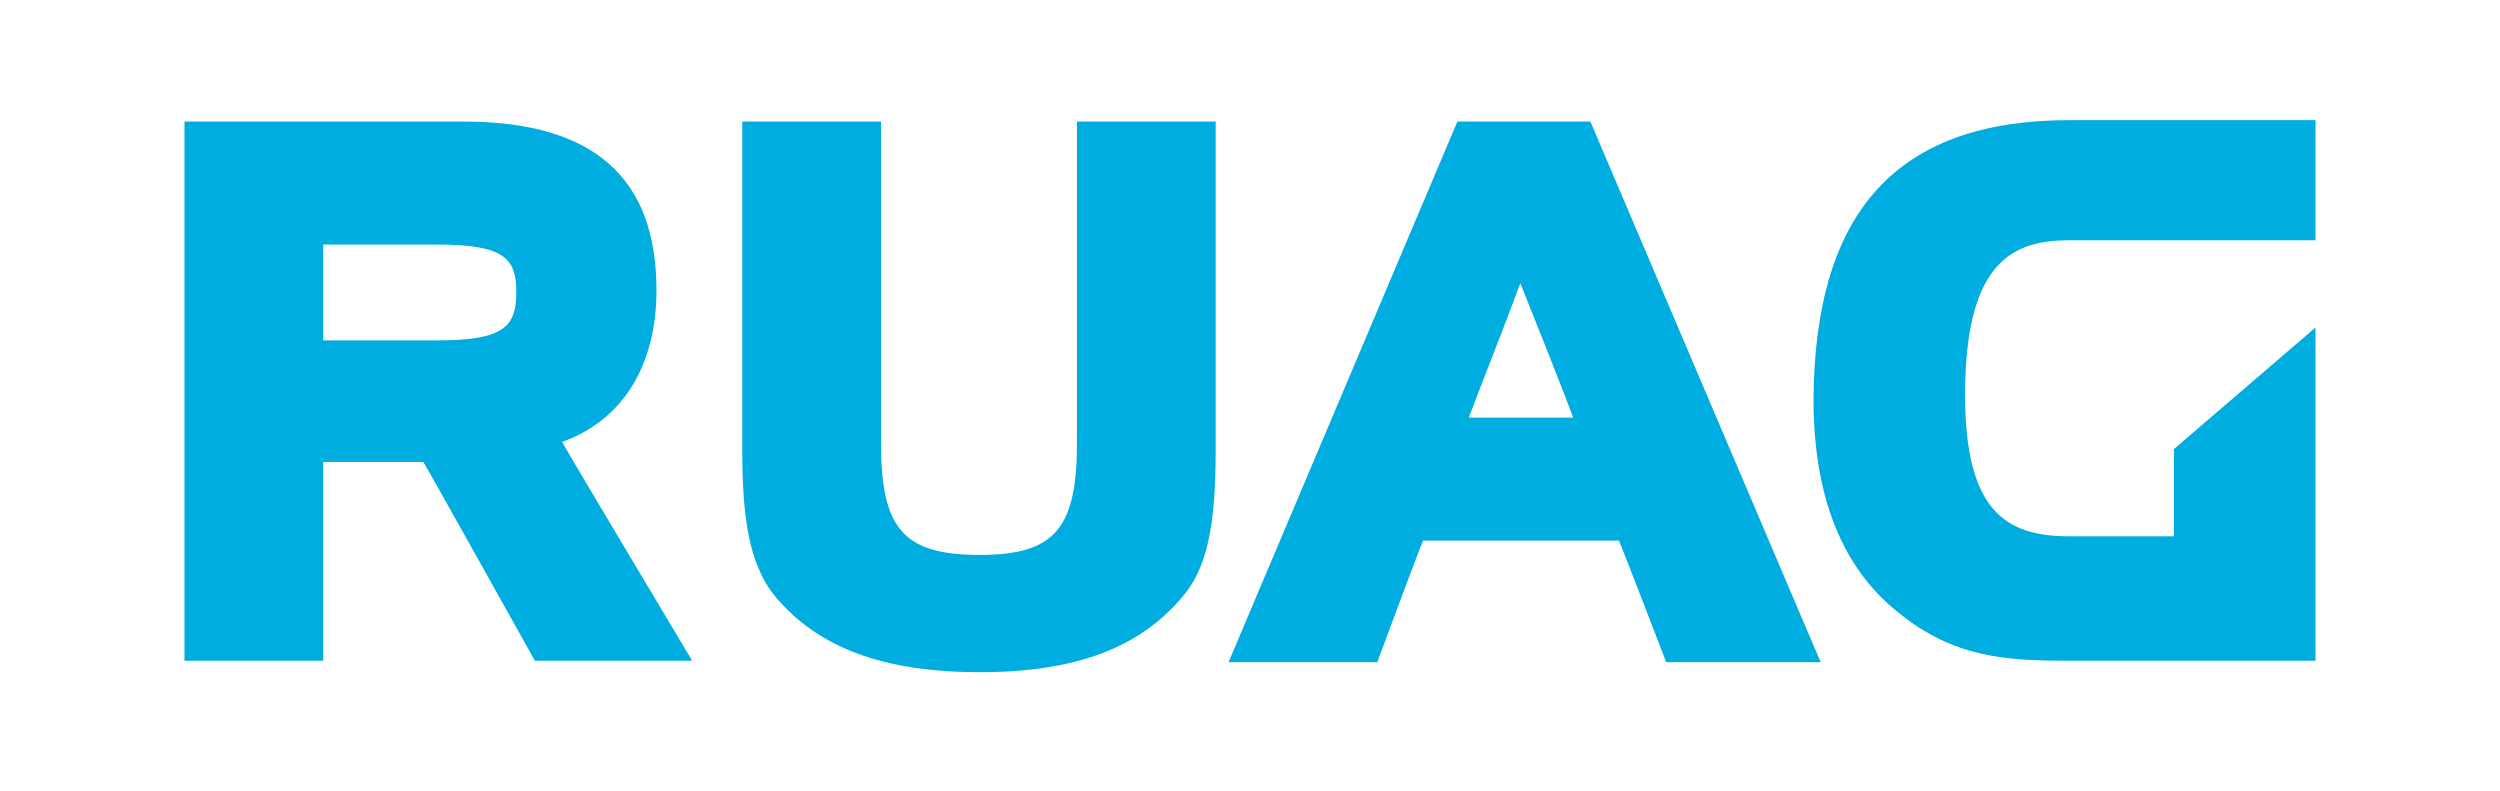 <?xml version="1.0" encoding="UTF-8"?> <!-- Generator: Adobe Illustrator 24.3.0, SVG Export Plug-In . SVG Version: 6.00 Build 0) --> <svg xmlns="http://www.w3.org/2000/svg" xmlns:xlink="http://www.w3.org/1999/xlink" version="1.1" x="0px" y="0px" viewBox="0 0 174.8 55.3" style="enable-background:new 0 0 174.8 55.3;" xml:space="preserve"> <style type="text/css"> .st0{display:none;} .st1{display:inline;fill-rule:evenodd;clip-rule:evenodd;fill:#004FA3;} .st2{display:inline;fill-rule:evenodd;clip-rule:evenodd;fill:#CE2028;} .st3{fill:#00ADE0;} .st4{display:inline;fill:#EC1E3C;} .st5{display:inline;fill-rule:evenodd;clip-rule:evenodd;fill:#FFFFFF;} .st6{display:inline;fill-rule:evenodd;clip-rule:evenodd;fill:#EC1E3C;} </style> <g id="Layer_1"> <g class="st0"> <path class="st1" d="M354.9-188.1h-12.6c1.7-6.2,3.2-11.5,3.2-11.5s-5.7,6.1-10.7,11.5c0,0-49.8,0-50,0c-0.3,0-0.3,0.2,0,0.2 c0.2,0,49.1,0.9,49.1,0.9c-3.9,4.2-6.1,6.5-6.2,6.6c-0.2,0.2,0,0.2,0.2,0.1c0.1-0.1,2.9-2.7,6.9-6.7l6.2,0.1 c-0.4,1.8-0.7,3.5-1.2,5.4c-7.6,4.1-20.1,10.8-20.1,10.8c-0.2,0.1-0.1,0.2,0.1,0.2c0.1-0.1,11.7-5.9,19.8-10 c-1.3,6.1-2.2,10.3-2.2,10.3c-0.1,0.1,0.1,0.2,0.2,0c0-0.1,1.2-4.3,2.9-10.7C347.6-184.7,354.9-188.1,354.9-188.1L354.9-188.1z M335.7-188.1c3.8-3.7,6.9-6.7,6.9-6.7s-0.6,2.6-1.5,6.7H335.7L335.7-188.1z M342-187l7.6,0.2c0,0-3.8,2.1-8.9,4.8 C341.1-183.7,341.5-185.2,342-187L342-187z"></path> <polygon class="st1" points="184.1,-184.3 186.3,-184.3 185.4,-180.2 187.5,-180.2 187.2,-178.7 182.9,-178.7 184.1,-184.3 "></polygon> <path class="st1" d="M195.1-184.4c2,0,2.7,1.2,2.3,2.9c-0.4,1.7-1.6,2.9-3.5,2.9c-1.9,0-2.6-1.2-2.2-2.9 C192-183.2,193.2-184.4,195.1-184.4L195.1-184.4z M194.2-180c0.4,0,0.6-0.2,0.9-1.5c0.2-1.3,0.1-1.5-0.3-1.5 c-0.3,0-0.6,0.2-0.9,1.5C193.6-180.2,193.9-180,194.2-180L194.2-180z"></path> <path class="st1" d="M206.7-180.8c-0.3,1.6-1.7,2.2-3.1,2.2c-2,0-2.6-1.2-2.2-2.9c0.3-1.8,1.6-2.9,3.5-2.9c1.4,0,2.5,0.6,2.1,2.2 H205c0.2-0.6-0.1-0.8-0.3-0.8c-0.6,0-0.8,0.6-0.9,1.5c-0.2,0.9-0.3,1.5,0.2,1.5c0.3,0,0.6-0.2,0.7-0.8H206.7L206.7-180.8z"></path> <polygon class="st1" points="212.3,-184.3 214.4,-184.3 214,-181.9 214,-181.9 215.6,-184.3 218,-184.3 215.9,-181.7 217,-178.7 214.6,-178.7 213.8,-181.2 213.8,-181.2 213.3,-178.7 211.1,-178.7 212.3,-184.3 "></polygon> <polygon class="st1" points="224.9,-180.8 224,-180.8 223.6,-178.7 221.4,-178.7 222.6,-184.3 224.8,-184.3 224.4,-182.5 225.3,-182.5 225.7,-184.3 227.9,-184.3 226.7,-178.7 224.5,-178.7 224.9,-180.8 "></polygon> <polygon class="st1" points="233,-184.3 237.2,-184.3 236.9,-182.8 234.8,-182.8 234.6,-182.2 236.6,-182.2 236.3,-180.8 234.3,-180.8 234.2,-180.2 236.4,-180.2 236.1,-178.7 231.7,-178.7 233,-184.3 "></polygon> <polygon class="st1" points="242.4,-184.3 246.6,-184.3 246.3,-182.8 244.2,-182.8 244,-182.2 246,-182.2 245.8,-180.8 243.7,-180.8 243.6,-180.2 245.8,-180.2 245.5,-178.7 241.2,-178.7 242.4,-184.3 "></polygon> <path class="st1" d="M251.7-184.3h2.7c2.2,0,2.7,1.3,2.4,2.9c-0.4,1.7-1.7,2.8-3.5,2.8h-2.8L251.7-184.3L251.7-184.3z M253-180 h0.2c0.4,0,0.6-0.1,0.8-0.3c0.2-0.2,0.3-0.6,0.5-1.2c0.1-0.6,0.2-0.9,0-1.2c-0.1-0.2-0.2-0.3-0.6-0.3h-0.2L253-180L253-180z"></path> <polygon class="st1" points="271.3,-182.7 271.3,-182.7 269.6,-178.7 267.6,-178.7 267.7,-182.7 267.7,-182.7 266.8,-178.7 264.9,-178.7 266.1,-184.3 269.2,-184.3 269.1,-181 269.1,-181 270.4,-184.3 273.5,-184.3 272.3,-178.7 270.4,-178.7 271.3,-182.7 "></polygon> <path class="st1" d="M279.7-184.3h2.8l0.6,5.7h-2.3l-0.1-0.9h-1.6l-0.4,0.9h-2.1L279.7-184.3L279.7-184.3z M280.8-181v-2.1l0,0 l-0.9,2.1H280.8L280.8-181z"></path> <path class="st1" d="M289.1-184.3h3.3c1.2,0,1.8,0.4,1.6,1.4c-0.2,0.7-0.5,1.2-1.4,1.3v0.1c0.6,0,0.8,0.2,0.8,0.7 c0.1,0.5-0.2,1.3-0.1,2.1h-2.1c-0.1-0.5,0-1.2,0.1-1.7c0-0.2-0.2-0.4-0.5-0.4h-0.3l-0.4,2.1h-2.2L289.1-184.3L289.1-184.3z M290.9-182c0.5,0,0.8-0.2,0.9-0.6c0.1-0.4-0.2-0.5-0.6-0.5H291l-0.2,1H290.9L290.9-182z"></path> <polygon class="st1" points="300.2,-182.8 298.8,-182.8 299.1,-184.3 304.1,-184.3 303.8,-182.8 302.5,-182.8 301.6,-178.7 299.3,-178.7 300.2,-182.8 "></polygon> <polygon class="st1" points="309.1,-184.3 311.3,-184.3 310.1,-178.7 307.9,-178.7 309.1,-184.3 "></polygon> <polygon class="st1" points="316.6,-184.3 319.3,-184.3 319.7,-181 319.7,-181 320.5,-184.3 322.3,-184.3 321.1,-178.7 318.4,-178.7 318,-182.1 317.9,-182.1 317.2,-178.7 315.4,-178.7 316.6,-184.3 "></polygon> </g> <g id="rtx_logo" class="st0"> <path id="Fill-1" class="st2" d="M-81.7-74.8l-4.3-10h4l2.1,5.6l2-5.6h3.9l-6.5,15.2h-3.7L-81.7-74.8z M-139-79.3 c0.4,0,0.8,0.1,1.1,0.2l2-11.3c-0.4-0.1-0.8-0.1-1.1-0.2L-139-79.3z M-144.9-77.3l-8.7-7.4c-0.4,0.4-0.8,0.9-1.1,1.4l8.7,7.4 C-145.8-76.4-145.4-76.9-144.9-77.3L-144.9-77.3z M-129.8-88c-0.3-0.2-0.6-0.4-0.9-0.6l-5.7,10c0.3,0.2,0.6,0.3,0.9,0.5L-129.8-88 z M-125.5-84.3l-8.7,7.4c0.2,0.2,0.4,0.5,0.6,0.7l8.7-7.4C-125.1-83.8-125.3-84.1-125.5-84.3L-125.5-84.3z M-147.2-73.4 c0.2-0.7,0.4-1.3,0.7-1.9l-10.7-3.9c-0.3,0.6-0.5,1.3-0.7,1.9L-147.2-73.4z M-132.1-71.6c0,4.3-3.4,7.7-7.7,7.7 c-3.8,0-6.9-2.8-7.6-6.4l-10.6,3.9c0.2,0.8,0.5,1.6,0.9,2.4l10.6-3.9l-8.6,7.3c0.5,0.8,1.1,1.5,1.8,2.2l8.1-6.9l-5.3,9.3 c0.8,0.6,1.7,1.1,2.6,1.6l4.9-8.7l-1.7,9.9c1.1,0.3,2.1,0.5,3.3,0.6l1.6-9.3l1.6,9.3c1.2-0.1,2.3-0.3,3.4-0.6l-1.5-8.6l4.3,7.6 c1.2-0.5,2.3-1.2,3.3-2l-4-6.9l6.1,5.1c1-1,1.8-2,2.6-3.2l-5.4-4.6l6.6,2.4c0.6-1.3,1.1-2.6,1.4-4.1l-5.8-2.1l6.2,0 c0.1-0.7,0.1-1.4,0.1-2.2c0-0.9-0.1-1.7-0.2-2.5h-11.5C-132.2-73.4-132.1-72.5-132.1-71.6L-132.1-71.6z M-147.4-71.6 c0-0.4,0-0.8,0.1-1.3h-11.3c0,0.4,0,0.8,0,1.2c0,0.4,0,0.8,0,1.1h11.3C-147.4-70.9-147.4-71.3-147.4-71.6L-147.4-71.6z M-144.2-77.9c0.4-0.3,0.9-0.6,1.3-0.8l-5.7-10c-0.5,0.2-0.9,0.5-1.3,0.8L-144.2-77.9z M-143.7-90.5c0.4-0.1,0.8-0.2,1.3-0.2 l2,11.3c-0.4,0-0.9,0.1-1.3,0.2L-143.7-90.5z M-41.5-52.9h1.7v-15.2h-1.7V-52.9z M-9.4-67.6c0.2,0.2,0.3,0.5,0.3,0.9 c0,0.4-0.1,0.6-0.3,0.9c-0.2,0.2-0.5,0.3-0.9,0.3c-0.4,0-0.6-0.1-0.9-0.3c-0.2-0.2-0.3-0.5-0.3-0.9c0-0.4,0.1-0.6,0.3-0.9 c0.2-0.2,0.5-0.3,0.9-0.3C-9.9-68-9.7-67.8-9.4-67.6L-9.4-67.6z M-56.2-74.2V-80c0-1.3-0.5-1.9-1.4-1.9c-0.5,0-0.9,0.2-1.2,0.5 c-0.3,0.3-0.4,0.9-0.4,1.5v5.6h-3.7v-15.6h3.7v6.1c0.3-0.5,0.7-0.8,1.2-1.1c0.5-0.3,1.1-0.4,1.8-0.4c1.2,0,2.1,0.4,2.7,1.1 c0.6,0.8,0.9,1.9,0.9,3.3v6.4H-56.2z M-46-56.4c-0.2,0.5-0.4,0.9-0.7,1.2c-0.3,0.3-0.7,0.6-1.1,0.8c-0.4,0.2-0.9,0.3-1.4,0.3 c-0.5,0-1-0.1-1.4-0.3c-0.4-0.2-0.8-0.4-1.1-0.8c-0.3-0.3-0.5-0.7-0.7-1.2c-0.2-0.5-0.2-1-0.2-1.6c0-0.6,0.1-1.1,0.2-1.6 c0.2-0.5,0.4-0.9,0.7-1.2c0.3-0.3,0.7-0.6,1.1-0.8c0.4-0.2,0.9-0.3,1.4-0.3c0.5,0,1,0.1,1.4,0.3c0.4,0.2,0.8,0.4,1.1,0.8 c0.3,0.3,0.5,0.7,0.7,1.2c0.2,0.5,0.2,1,0.2,1.6C-45.8-57.4-45.9-56.9-46-56.4L-46-56.4z M-45.5-61.8c-0.5-0.5-1-0.9-1.7-1.1 c-0.6-0.3-1.3-0.4-2.1-0.4c-0.7,0-1.4,0.1-2.1,0.4c-0.6,0.3-1.2,0.6-1.7,1.1c-0.5,0.5-0.8,1-1.1,1.7c-0.3,0.7-0.4,1.4-0.4,2.1 c0,0.8,0.1,1.5,0.4,2.1c0.3,0.7,0.6,1.2,1.1,1.7c0.5,0.5,1,0.9,1.7,1.1c0.6,0.3,1.3,0.4,2.1,0.4c0.7,0,1.4-0.1,2.1-0.4 c0.6-0.3,1.2-0.6,1.7-1.1c0.5-0.5,0.8-1,1.1-1.7c0.3-0.7,0.4-1.4,0.4-2.1c0-0.8-0.1-1.5-0.4-2.1C-44.7-60.7-45-61.3-45.5-61.8 L-45.5-61.8z M-11.1-52.9h1.7V-63h-1.7V-52.9z M-16.5-84c0.6,0.8,0.9,1.9,0.9,3.3v6.4h-3.7V-80c0-1.3-0.5-1.9-1.4-1.9 c-0.5,0-0.9,0.2-1.2,0.5c-0.3,0.3-0.4,0.9-0.4,1.5v5.6h-3.7v-10.6h3.6l0,1.3c0.3-0.5,0.7-0.9,1.2-1.2c0.5-0.3,1.1-0.4,1.8-0.4 C-18.1-85.1-17.1-84.8-16.5-84L-16.5-84z M-47.8-80.5c0.3-1.4,1-2.1,2.3-2.1c0.6,0,1.1,0.2,1.5,0.6c0.4,0.4,0.6,0.9,0.7,1.6H-47.8 z M-40.3-79.9c0-0.8-0.1-1.6-0.4-2.2c-0.2-0.6-0.6-1.2-1-1.7c-0.4-0.5-1-0.8-1.6-1.1c-0.6-0.2-1.4-0.4-2.1-0.4 c-0.8,0-1.6,0.1-2.2,0.4c-0.7,0.3-1.3,0.7-1.7,1.1c-0.5,0.5-0.9,1.1-1.1,1.8c-0.3,0.7-0.4,1.5-0.4,2.3c0,0.9,0.1,1.6,0.4,2.3 c0.3,0.7,0.7,1.3,1.3,1.8c0.5,0.5,1.2,0.9,2,1.1c0.8,0.3,1.7,0.4,2.6,0.4c0.8,0,1.6-0.1,2.4-0.3c0.8-0.2,1.4-0.5,1.9-0.8l-1.2-2.4 c-0.4,0.2-0.9,0.3-1.4,0.4c-0.5,0.1-1,0.2-1.4,0.2c-1.7,0-3.1-0.6-3.5-1.8h7.4C-40.3-78.9-40.3-79.4-40.3-79.9L-40.3-79.9z M-31.6-77.7c-0.4,0.5-1,0.7-1.7,0.7s-1.2-0.2-1.7-0.7c-0.4-0.5-0.6-1.1-0.6-1.8c0-0.8,0.2-1.4,0.6-1.8c0.4-0.5,1-0.7,1.7-0.7 s1.2,0.2,1.7,0.7c0.4,0.5,0.6,1.1,0.6,1.8C-30.9-78.8-31.2-78.2-31.6-77.7L-31.6-77.7z M-29.1-83.5c-0.5-0.5-1.1-0.9-1.8-1.2 c-0.7-0.3-1.5-0.4-2.3-0.4c-0.8,0-1.6,0.1-2.3,0.4c-0.7,0.3-1.3,0.7-1.8,1.2c-0.5,0.5-0.9,1.1-1.2,1.8c-0.3,0.7-0.4,1.4-0.4,2.2 s0.1,1.6,0.4,2.2c0.3,0.7,0.7,1.3,1.2,1.8c0.5,0.5,1.1,0.9,1.8,1.2c0.7,0.3,1.5,0.4,2.3,0.4c0.8,0,1.6-0.1,2.3-0.4 c0.7-0.3,1.3-0.7,1.8-1.2c0.5-0.5,0.9-1.1,1.2-1.8c0.3-0.7,0.4-1.4,0.4-2.2s-0.1-1.6-0.4-2.2C-28.2-82.4-28.6-83-29.1-83.5 L-29.1-83.5z M-58-62.2c0.6,0.7,0.9,1.8,0.9,3.3v6h-1.7v-5.7c0-1.1-0.2-1.9-0.6-2.4c-0.4-0.5-1-0.8-1.8-0.8 c-0.9,0-1.6,0.3-2.1,0.9c-0.5,0.6-0.7,1.4-0.7,2.5v5.5h-1.7V-63h1.6l0,1.8c0.2-0.6,0.6-1,1-1.4c0.6-0.5,1.4-0.7,2.3-0.7 C-59.6-63.3-58.7-63-58-62.2L-58-62.2z M-28.7-56.4c-0.2,0.5-0.4,0.9-0.7,1.2c-0.3,0.3-0.7,0.6-1.1,0.8c-0.4,0.2-0.9,0.3-1.4,0.3 c-0.5,0-1-0.1-1.4-0.3c-0.4-0.2-0.8-0.4-1.1-0.8c-0.3-0.3-0.5-0.7-0.7-1.2c-0.2-0.5-0.2-1-0.2-1.6c0-0.6,0.1-1.1,0.2-1.6 c0.2-0.5,0.4-0.9,0.7-1.2c0.3-0.3,0.7-0.6,1.1-0.8c0.4-0.2,0.9-0.3,1.4-0.3c0.5,0,1,0.1,1.4,0.3c0.4,0.2,0.8,0.4,1.1,0.8 c0.3,0.3,0.5,0.7,0.7,1.2c0.2,0.5,0.2,1,0.2,1.6C-28.5-57.4-28.6-56.9-28.7-56.4L-28.7-56.4z M-28.2-61.8c-0.5-0.5-1-0.9-1.7-1.1 c-0.6-0.3-1.3-0.4-2.1-0.4c-0.7,0-1.4,0.1-2.1,0.4c-0.6,0.3-1.2,0.6-1.7,1.1c-0.5,0.5-0.8,1-1.1,1.7c-0.3,0.7-0.4,1.4-0.4,2.1 c0,0.8,0.1,1.5,0.4,2.1c0.3,0.7,0.6,1.2,1.1,1.7c0.5,0.5,1,0.9,1.7,1.1c0.6,0.3,1.3,0.4,2.1,0.4c0.7,0,1.4-0.1,2.1-0.4 c0.6-0.3,1.2-0.6,1.7-1.1c0.5-0.5,0.8-1,1.1-1.7c0.3-0.7,0.4-1.4,0.4-2.1c0-0.8-0.1-1.5-0.4-2.1C-27.4-60.7-27.7-61.3-28.2-61.8 L-28.2-61.8z M-91-77.8c-0.4,0.4-0.9,0.6-1.5,0.6s-1.1-0.2-1.5-0.6c-0.4-0.4-0.6-1-0.6-1.7s0.2-1.3,0.6-1.7 c0.4-0.4,0.9-0.6,1.5-0.6s1.1,0.2,1.5,0.6c0.4,0.4,0.6,1,0.6,1.7S-90.6-78.3-91-77.8L-91-77.8z M-87-84.8h-3.4l0,1.2 c-0.3-0.5-0.7-0.9-1.3-1.1c-0.5-0.3-1.1-0.4-1.7-0.4c-0.7,0-1.3,0.1-1.9,0.4c-0.6,0.3-1.1,0.7-1.6,1.2c-0.4,0.5-0.8,1.1-1,1.8 c-0.2,0.7-0.4,1.4-0.4,2.2c0,0.8,0.1,1.6,0.4,2.3c0.2,0.7,0.6,1.3,1,1.8c0.4,0.5,0.9,0.9,1.5,1.1c0.6,0.3,1.2,0.4,1.9,0.4 c0.7,0,1.3-0.1,1.8-0.4c0.5-0.3,1-0.6,1.3-1.1l0,1.2h3.4V-84.8z M12.3-55.6c0,0.9-0.4,1.7-1.1,2.2c-0.7,0.5-1.7,0.8-3,0.8 c-0.7,0-1.3-0.1-1.9-0.3c-0.6-0.2-1.1-0.4-1.5-0.7l0.7-1.2C6.4-54.3,7.3-54,8.2-54c0.7,0,1.3-0.1,1.7-0.4c0.4-0.3,0.6-0.6,0.6-1.1 c0-0.2,0-0.4-0.1-0.6c-0.1-0.2-0.2-0.3-0.4-0.4c-0.2-0.1-0.4-0.3-0.7-0.4c-0.3-0.1-0.7-0.3-1.2-0.4c-1.1-0.3-1.9-0.7-2.4-1.2 c-0.5-0.5-0.7-1.1-0.7-1.9c0-0.9,0.3-1.6,1-2.1c0.7-0.5,1.6-0.8,2.7-0.8c0.5,0,1.1,0.1,1.7,0.2c0.6,0.2,1.1,0.4,1.5,0.6l-0.7,1.2 c-0.8-0.4-1.7-0.6-2.4-0.6c-1.4,0-2.1,0.4-2.1,1.2c0,0.4,0.2,0.8,0.5,1c0.3,0.3,0.9,0.5,1.6,0.7c0.7,0.2,1.2,0.4,1.6,0.6 c0.4,0.2,0.8,0.4,1.1,0.7c0.3,0.3,0.5,0.5,0.6,0.9C12.3-56.4,12.3-56.1,12.3-55.6L12.3-55.6z M-99.6-66.5h-5.3v13.6h-1.8v-13.6 h-5.3v-1.6h12.4V-66.5z M-107.6-86.7h1.2c1.8,0,2.6,0.7,2.6,2.1c0,1.5-0.9,2.2-2.7,2.2h-1.1V-86.7z M-105.6-79.3l2.7,5h4.5 l-3.9-6.2c0.7-0.4,1.3-1,1.7-1.8c0.4-0.7,0.6-1.5,0.6-2.4c0-0.8-0.1-1.6-0.4-2.2c-0.3-0.7-0.7-1.2-1.2-1.7c-0.5-0.5-1.1-0.8-1.9-1 c-0.7-0.2-1.6-0.4-2.5-0.4h-5.6v15.6h3.9v-5h1.1L-105.6-79.3z M-95.8-61.8c0.6,0,1,0.1,1.4,0.3c0.4,0.2,0.7,0.5,0.9,0.8 c0.2,0.3,0.4,0.7,0.5,1.1c0.1,0.3,0.1,0.7,0.1,1H-99c0.1-0.9,0.4-1.6,0.8-2.1C-97.6-61.5-96.8-61.8-95.8-61.8L-95.8-61.8z M-92.5-61.9c-0.4-0.4-0.9-0.8-1.4-1c-0.6-0.2-1.2-0.4-1.8-0.4c-0.7,0-1.4,0.1-2,0.4c-0.6,0.3-1.1,0.6-1.6,1.1 c-0.4,0.5-0.8,1.1-1,1.7c-0.2,0.7-0.4,1.4-0.4,2.2c0,1.7,0.5,2.9,1.5,3.9c1,0.9,2.4,1.4,4.1,1.4c0.7,0,1.4-0.1,2.1-0.2 c0.7-0.2,1.2-0.4,1.7-0.7l-0.7-1.3c-1,0.4-2.1,0.6-3.1,0.6c-1.3,0-2.3-0.3-3-0.9c-0.6-0.5-0.9-1.3-1-2.2h7.8c0-0.1,0-0.3,0-0.4 c0-0.1,0-0.3,0-0.6c0-0.8-0.1-1.4-0.3-2.1C-91.8-61-92.1-61.5-92.5-61.9L-92.5-61.9z M-2-61.8c1.7,0,2.7,0.9,3,2.6 c0,0.1,0,0.2,0,0.4c0,0,0,0,0,0h-6.1c0.1-0.8,0.4-1.5,0.8-2C-3.7-61.5-3-61.8-2-61.8L-2-61.8z M1.4-62C1-62.4,0.5-62.7,0-63 c-0.6-0.2-1.2-0.4-1.9-0.4c-0.7,0-1.4,0.1-2,0.4c-0.6,0.3-1.1,0.6-1.5,1.1c-0.4,0.5-0.8,1.1-1,1.7c-0.2,0.7-0.4,1.4-0.4,2.2 c0,1.7,0.5,3,1.4,3.9c1,0.9,2.3,1.4,4,1.4c0.7,0,1.5-0.1,2.1-0.3c0.7-0.2,1.3-0.4,1.8-0.7L2-54.9c-1.1,0.5-2.2,0.8-3.2,0.8 c-2.4,0-3.6-1.1-3.8-3.3h7.7c0-0.1,0-0.3,0-0.4c0-0.1,0-0.3,0-0.6c0-0.8-0.1-1.4-0.3-2C2.1-61,1.8-61.5,1.4-62L1.4-62z M-80.8-54.7l0.6,1.3c-0.4,0.2-0.9,0.4-1.5,0.6c-0.6,0.1-1.1,0.2-1.7,0.2c-0.8,0-1.6-0.1-2.3-0.4c-0.7-0.2-1.3-0.6-1.8-1.1 c-0.5-0.5-0.9-1-1.1-1.7c-0.3-0.7-0.4-1.4-0.4-2.2c0-0.8,0.1-1.5,0.4-2.2c0.3-0.7,0.6-1.2,1.1-1.7c0.5-0.5,1-0.9,1.7-1.1 c0.7-0.3,1.4-0.4,2.2-0.4c1.1,0,2.1,0.3,3.1,0.8l-0.7,1.3c-0.4-0.2-0.7-0.3-1.1-0.4c-0.4-0.1-0.8-0.1-1.2-0.1 c-1.2,0-2.1,0.3-2.7,1c-0.7,0.7-1,1.6-1,2.8c0,1.2,0.3,2.1,1,2.8c0.7,0.7,1.6,1,2.8,1C-82.5-54.2-81.7-54.3-80.8-54.7L-80.8-54.7z M-70-62.2c0.6,0.8,0.9,1.8,0.9,3.3v6h-1.7v-5.7c0-1.1-0.2-1.9-0.6-2.4c-0.4-0.5-1-0.8-1.8-0.8c-0.9,0-1.6,0.3-2.1,0.9 c-0.5,0.6-0.7,1.4-0.7,2.5v5.5h-1.7v-15.2h1.7v6.7c0.2-0.5,0.6-0.9,1-1.3c0.6-0.4,1.3-0.7,2.2-0.7C-71.5-63.3-70.6-63-70-62.2 L-70-62.2z M-65.6-74.1c-0.5,0.1-1.1,0.1-1.7,0.1c-2.6,0-4-1.4-4-4.2v-3.8H-73v-3h1.8v-2.7h3.7v2.7h3.4l-0.9,3h-2.5v3.1 c0,0.6,0.1,1.1,0.3,1.3c0.2,0.3,0.6,0.4,1,0.4c0.6,0,1.1-0.1,1.6-0.3l0.4,2.8C-64.6-74.3-65.1-74.2-65.6-74.1L-65.6-74.1z M-17-55.2c-0.3,0.3-0.7,0.6-1.1,0.8c-0.4,0.2-0.9,0.3-1.4,0.3c-1.1,0-1.9-0.3-2.5-1c-0.6-0.7-0.9-1.6-0.9-2.8 c0-0.6,0.1-1.1,0.3-1.5c0.2-0.5,0.4-0.9,0.7-1.2c0.3-0.3,0.7-0.6,1.1-0.8c0.4-0.2,0.9-0.3,1.4-0.3c0.5,0,1,0.1,1.4,0.3 c0.4,0.2,0.8,0.4,1.1,0.8c0.3,0.3,0.5,0.7,0.7,1.2c0.2,0.5,0.2,1,0.2,1.6c0,0.5-0.1,1-0.3,1.5C-16.4-56-16.6-55.6-17-55.2 L-17-55.2z M-16.1-61.2c-0.3-0.6-0.7-1-1.2-1.4c-0.7-0.5-1.5-0.7-2.3-0.7c-0.7,0-1.4,0.1-2,0.4c-0.6,0.3-1.1,0.7-1.6,1.1 c-0.4,0.5-0.8,1.1-1,1.7c-0.3,0.7-0.4,1.4-0.4,2.1c0,0.8,0.1,1.5,0.3,2.2c0.2,0.7,0.6,1.2,1,1.7c0.4,0.5,0.9,0.8,1.5,1.1 c0.6,0.3,1.2,0.4,1.9,0.4c0.9,0,1.8-0.2,2.5-0.7c0.5-0.4,1-0.8,1.3-1.4v1.2c0,1.5-0.3,2.5-0.9,3.2c-0.6,0.7-1.5,1-2.8,1 c-1.5,0-2.6-0.3-3.4-0.8l-0.4,1.4c0.2,0.1,0.4,0.3,0.7,0.4c0.3,0.1,0.6,0.2,1,0.3c0.3,0.1,0.7,0.1,1.1,0.2c0.4,0,0.8,0.1,1.2,0.1 c3.6,0,5.4-2,5.4-6V-63H-16L-16.1-61.2z"></path> </g> <image style="display:none;overflow:visible;" width="228" height="52" transform="matrix(0.75 0 0 0.75 106.387 -104.169)"> </image> <path class="st3" d="M22.6,17.1v6.7h8c4.7,0,5.5-1,5.5-3.4c0-2.3-0.8-3.3-5.5-3.3H22.6z M12.9,8.5h19.5c9.1,0,13.5,3.9,13.5,11.8 c0,5.3-2.4,9.1-6.6,10.6c1.2,2.1,9.1,15.3,9.1,15.3h-11c0,0-7.2-12.9-7.8-13.9h-7v13.9h-9.7L12.9,8.5 M75.3,8.5V31 c0,6-1.6,7.8-6.8,7.8c-5.3,0-6.9-1.8-6.9-7.8V8.5h-9.7v22.9c0,4.5,0.4,8,2.3,10.3c3,3.6,7.6,5.3,14.3,5.3c6.7,0,11.2-1.7,14.2-5.3 c1.7-2,2.3-4.9,2.3-10.3V8.5L75.3,8.5 M106.3,19.8c-1.1,3-2.9,7.5-3.6,9.4h7.3C109.3,27.3,107.5,22.8,106.3,19.8 M110.5,8.5h0.7 l16.1,37.8h-10.8c0,0-2.8-7.3-3.3-8.5H99.5c-0.5,1.2-3.2,8.5-3.2,8.5H85.9l16-37.8H110.5 M144.7,8.4h17.2v8.4h-17.2 c-3.8,0-7.3,1.3-7.3,10.8c0,8.2,2.9,9.9,7.3,9.9h7.3v-6.1l9.9-8.5v23.3h-17.2c-4.4,0-8.1-0.2-12-3.4c-3.9-3.1-5.9-8.1-5.9-14.9 C126.9,14.7,132.7,8.4,144.7,8.4"></path> </g> <g id="Logo"> <g class="st0"> <rect x="2.4" y="-47.7" class="st4" width="171.1" height="26.3"></rect> <path class="st5" d="M153.2-31.9c0.7,2.8,3.1,4,5.8,4c2.7,0,5.8-1.2,5.8-4.4c0.1-1.4-0.7-2.7-1.9-3.3c-1.2-0.5-2.4-0.9-3.7-1 c-0.5-0.1-1.4-0.2-1.4-0.9c0-0.7,0.8-0.8,1.3-0.8c1,0,1.7,0.3,2.1,1.3l3.3-1c-0.8-2.3-3-3.2-5.2-3.2c-1.3-0.1-2.6,0.3-3.7,1 c-1,0.8-1.7,2-1.7,3.3c0,3.1,2.9,3.7,5.3,4.2c0.6,0.1,1.6,0.3,1.6,1.1c0,0.7-1,0.8-1.5,0.8c-1.2,0-2-0.4-2.4-1.6L153.2-31.9"></path> <polygon class="st5" points="149.2,-41.1 144,-41.1 142.2,-34.2 140.3,-41.1 135.1,-41.1 135.1,-28.1 138.1,-28.1 138.1,-37.4 140.6,-28.1 143.1,-28.1 145.5,-37.4 145.5,-28.1 149.2,-28.1 "></polygon> <polygon class="st5" points="130.2,-31.2 124.4,-31.2 124.4,-33.3 129.1,-33.3 129.1,-36.2 124.4,-36.2 124.4,-38.1 130.2,-38.1 130.2,-41.1 120.5,-41.1 120.5,-28.1 130.2,-28.1 "></polygon> <polygon class="st5" points="113.4,-38 116.1,-38 116.1,-41.1 106.9,-41.1 106.9,-38 109.7,-38 109.7,-28.1 113.4,-28.1 "></polygon> <path class="st5" d="M91.7-31.9c0.7,2.8,3.1,4,5.8,4c2.7,0,5.8-1.2,5.8-4.4c0.1-1.4-0.7-2.7-1.9-3.3c-1.2-0.5-2.4-0.9-3.7-1 c-0.5-0.1-1.4-0.2-1.4-0.9c0-0.7,0.8-0.8,1.3-0.8c1,0,1.7,0.3,2.1,1.3l3.3-1c-0.8-2.3-3-3.2-5.2-3.2c-1.3,0-2.6,0.3-3.7,1 c-1,0.8-1.7,2-1.7,3.3c0,3.1,2.9,3.7,5.3,4.2c0.6,0.1,1.6,0.3,1.6,1.1c0,0.7-1,0.8-1.5,0.8c-1.1,0-2-0.4-2.4-1.6L91.7-31.9"></path> <polygon class="st5" points="89.5,-41.1 86,-41.1 83.8,-36.8 81.5,-41.1 77.2,-41.1 81.5,-33.6 81.5,-28.1 85.4,-28.1 85.4,-33.6 "></polygon> <path class="st5" d="M62.8-31.9c0.7,2.8,3.1,4,5.8,4s5.8-1.2,5.8-4.4c0.1-1.4-0.7-2.7-1.9-3.3c-1.2-0.5-2.4-0.9-3.7-1 c-0.5-0.1-1.4-0.2-1.4-0.9c0-0.7,0.7-0.8,1.3-0.8c1,0,1.7,0.3,2.1,1.3l3.3-1c-0.8-2.3-3-3.2-5.2-3.2c-1.3-0.1-2.6,0.3-3.7,1 c-1,0.8-1.7,2-1.7,3.3c0,3.1,2.9,3.7,5.3,4.2c0.6,0.1,1.6,0.3,1.6,1.1c0,0.7-1,0.8-1.5,0.8c-1.2,0-2-0.4-2.4-1.6L62.8-31.9"></path> <polygon class="st5" points="52.9,-31.2 47.1,-31.2 47.1,-33.3 51.8,-33.3 51.8,-36.2 47.1,-36.2 47.1,-38.1 52.9,-38.1 52.9,-41.1 43.2,-41.1 43.2,-28.1 52.9,-28.1 "></polygon> <polygon class="st5" points="34.9,-28.1 38.9,-28.1 34.9,-41.1 30.7,-41.1 26.7,-28.1 29.9,-28.1 30.7,-30.7 34.1,-30.7 "></polygon> <path class="st5" d="M12.2-28.1h5.9c1.2,0,2.6,0,3.6-0.7c1-0.7,1.3-1.9,1.3-3c0-1.5-1-2.8-2.5-3c1.3-0.3,2.2-1.5,2.2-2.9 c0-1.1-0.5-2.1-1.4-2.7c-0.8-0.6-1.8-0.7-2.8-0.7h-6.3V-28.1"></path> <polygon class="st6" points="31.3,-33.5 32.4,-37.3 33.5,-33.5 "></polygon> <path class="st6" d="M15.8-36.1v-2.2h1.6c0.8,0,1.6,0.1,1.6,1.1c0,0.3-0.1,0.6-0.4,0.8c-0.3,0.2-0.7,0.3-1.1,0.3H15.8"></path> <path class="st6" d="M15.8-31v-2.3h1.6c0.4,0,0.8,0,1.2,0.2c0.6,0.3,0.8,1,0.5,1.5c-0.1,0.2-0.2,0.3-0.4,0.4 C18.4-31.1,18-31,17.6-31L15.8-31"></path> </g> </g> </svg> 